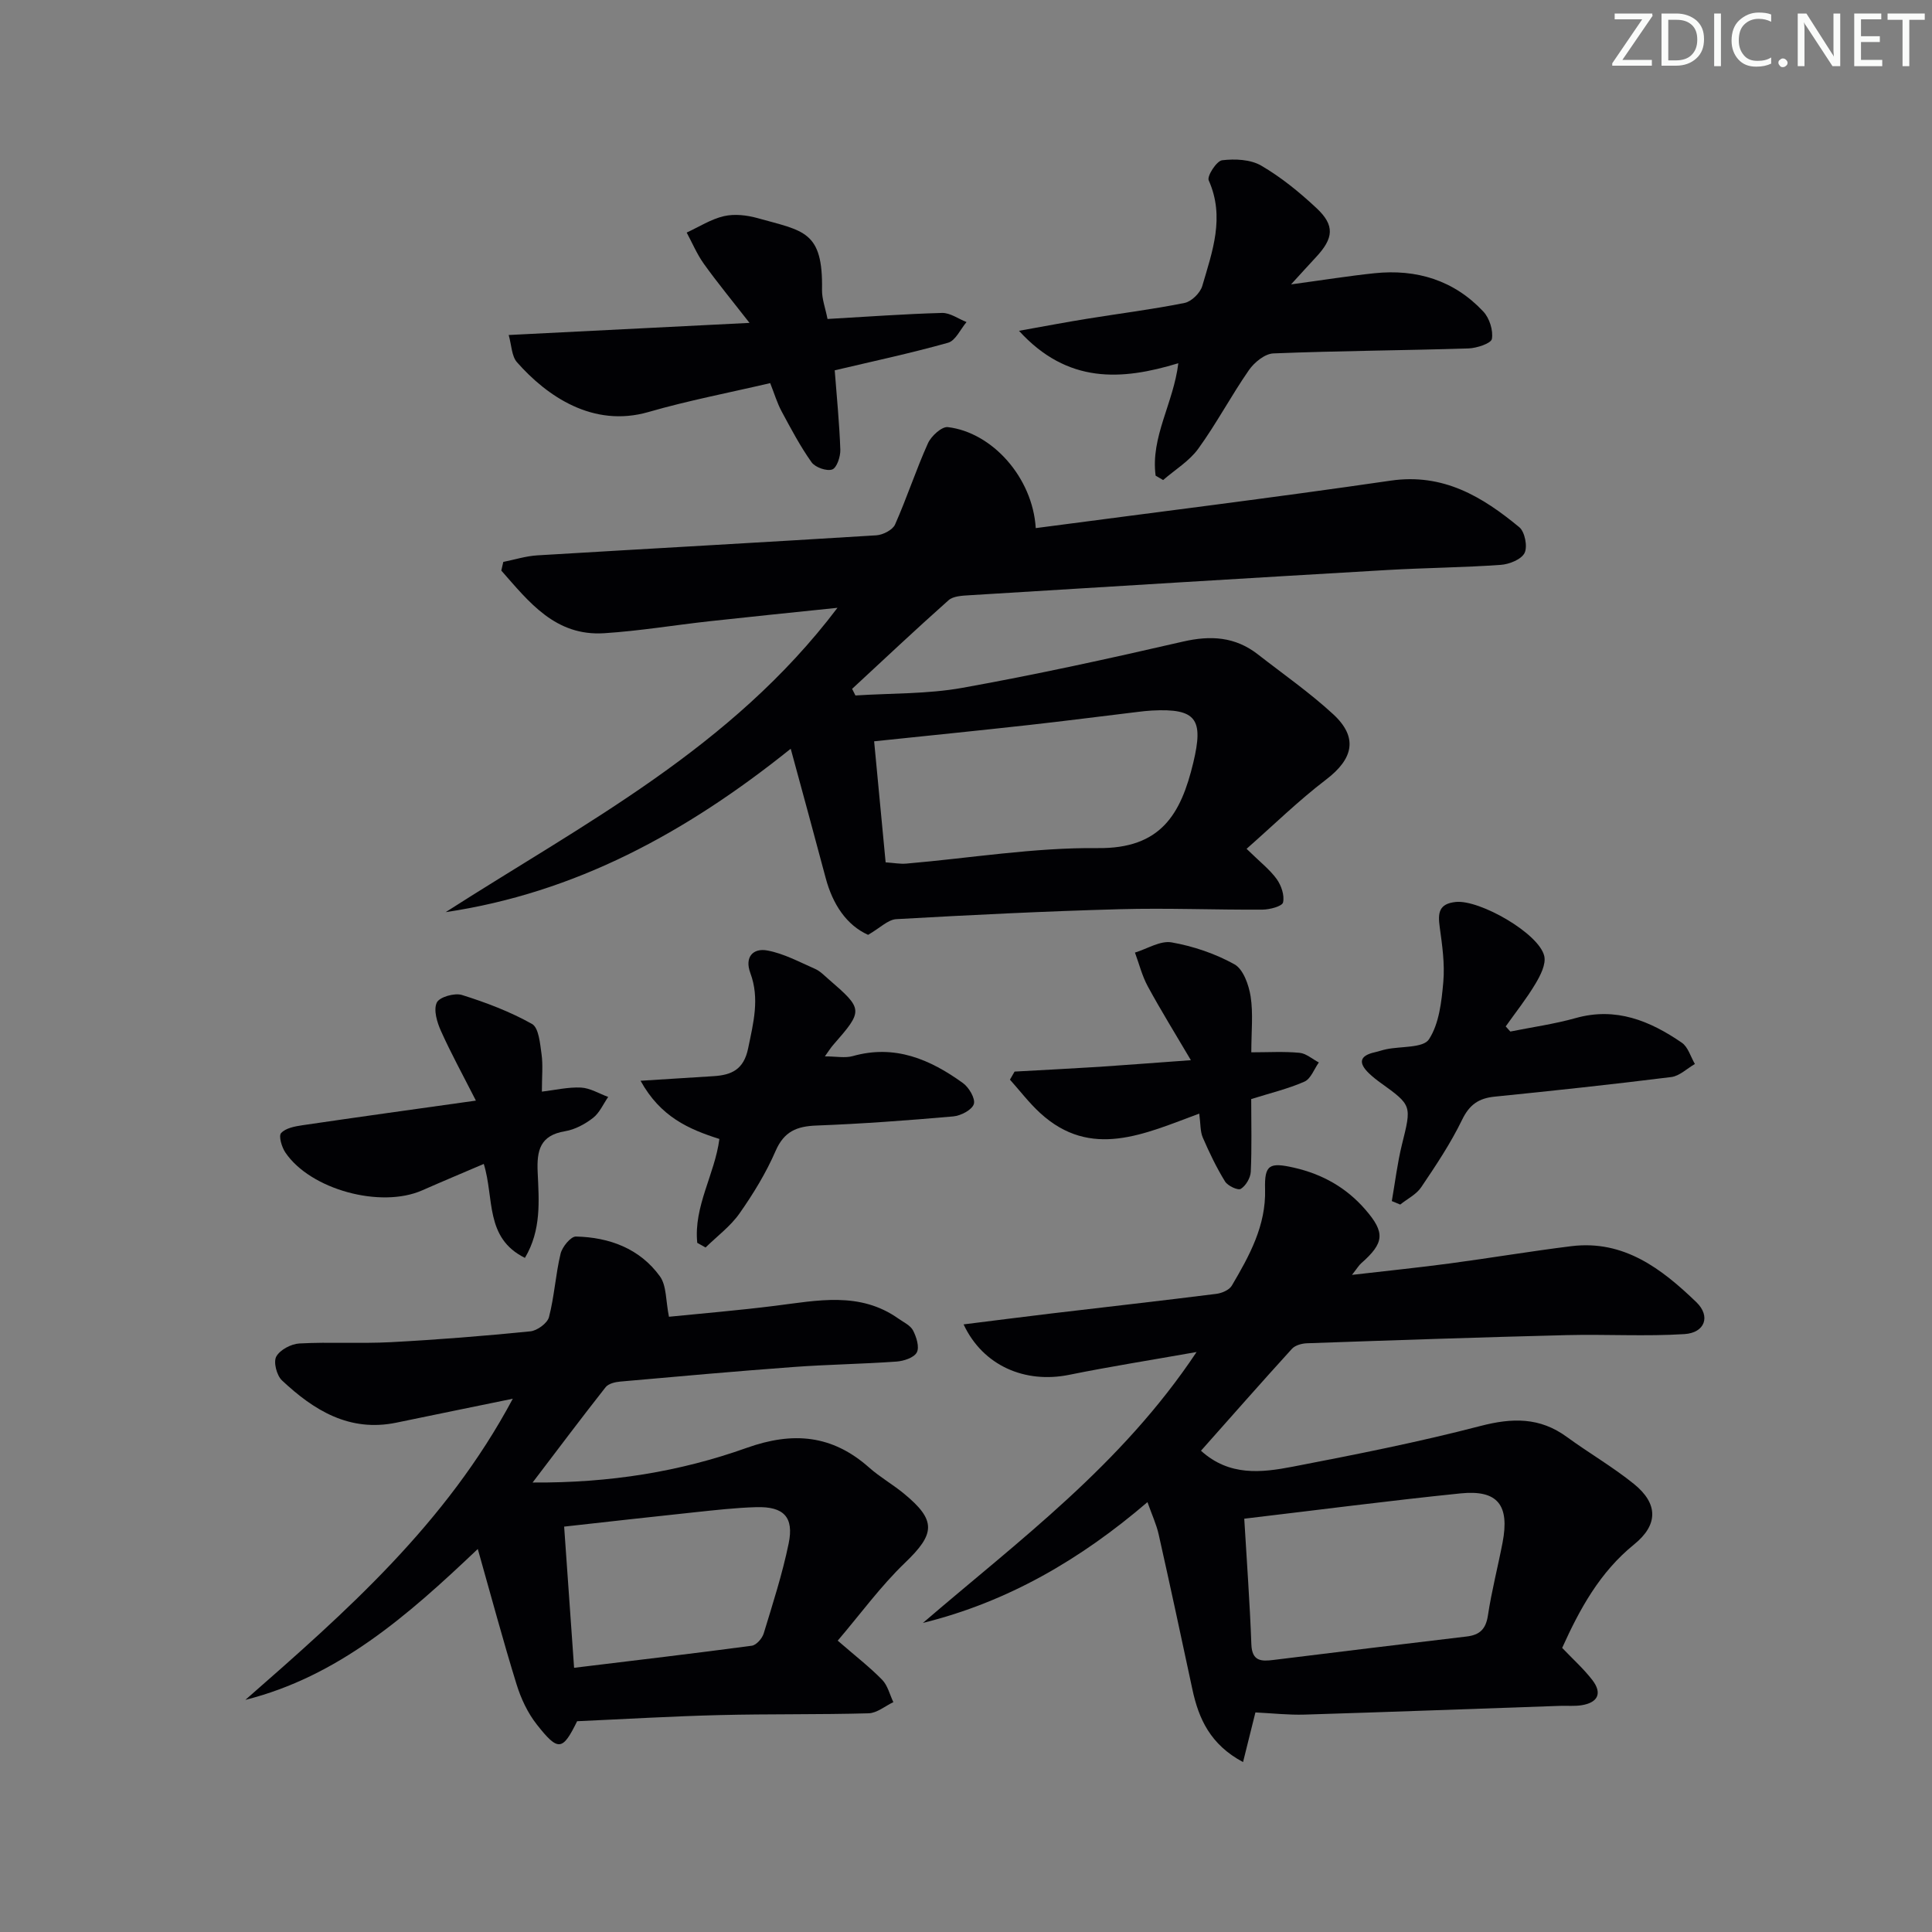 <svg enable-background="new 0 0 400 400" viewBox="0 0 400 400" xmlns="http://www.w3.org/2000/svg"><rect x="0" y="0" width="400" height="400" fill="#808080" stroke="none"/><path d="m342.2 3.2-6.3 9.2h6.1v1.2h-8.2v-.5l6.2-9.1h-5.7v-1.2h7.8v.4z" fill="#fafbfa"/><path d="m344 13.7v-10.9h3.1c1.6 0 3 .5 4.1 1.4 1.1 1 1.6 2.2 1.6 3.9s-.5 3-1.6 4-2.5 1.5-4.2 1.5h-3zm1.4-9.6v8.4h1.6c1.4 0 2.5-.4 3.2-1.1.8-.8 1.2-1.8 1.2-3.2s-.4-2.4-1.2-3.1-1.8-1-3.1-1z" fill="#fafbfa"/><path d="m356.3 2.8v10.9h-1.4v-10.9z" fill="#fafbfa"/><path d="m366.6 13.2c-.8.4-1.8.6-3 .6-1.6 0-2.8-.5-3.7-1.5s-1.4-2.3-1.4-3.9c0-1.7.5-3.2 1.6-4.2s2.4-1.6 4-1.6c1 0 1.9.1 2.6.4v1.5c-.8-.4-1.6-.6-2.6-.6-1.2 0-2.2.4-3 1.2s-1.1 1.9-1.1 3.3c0 1.3.4 2.3 1.1 3.1s1.6 1.1 2.8 1.1c1.1 0 2-.2 2.8-.7v1.3z" fill="#fafbfa"/><path d="m368.2 13c0-.3.1-.5.3-.6.2-.2.4-.3.6-.3.3 0 .5.1.7.3s.3.4.3.6-.1.5-.3.6c-.2.2-.4.3-.7.3s-.5-.1-.6-.3c-.2-.2-.3-.4-.3-.6z" fill="#fafbfa"/><path d="m381.1 13.7h-1.7l-5.5-8.4c-.2-.2-.3-.5-.4-.7 0 .2.1.8.1 1.5v7.6h-1.4v-10.9h1.8l5.3 8.3c.3.4.4.6.4.8 0-.3-.1-.8-.1-1.6v-7.5h1.4v10.9z" fill="#fafbfa"/><path d="m389.7 13.7h-5.8v-10.9h5.6v1.2h-4.2v3.5h3.9v1.2h-3.9v3.7h4.4z" fill="#fafbfa"/><path d="m398.4 4.1h-3.1v9.6h-1.4v-9.6h-3.1v-1.3h7.7v1.3z" fill="#fafbfa"/><g fill="#010104"><path d="m104.2 116.34c2.35-.47 4.69-1.22 7.06-1.36 23.39-1.41 46.8-2.69 70.19-4.15 1.36-.09 3.36-1.11 3.86-2.23 2.45-5.52 4.33-11.31 6.81-16.82.67-1.49 2.86-3.5 4.12-3.35 9.17 1.09 17.56 10.42 18.2 20.91 24.56-3.25 49.07-6.27 73.49-9.83 10.86-1.58 18.96 3.31 26.62 9.64 1.15.95 1.75 4 1.1 5.33-.66 1.34-3.17 2.35-4.94 2.47-7.79.55-15.62.61-23.42 1.06-28.87 1.68-57.74 3.45-86.61 5.23-1.47.09-3.32.17-4.29 1.03-6.76 6-13.33 12.21-19.97 18.35.23.46.46.91.69 1.37 7.39-.48 14.89-.28 22.13-1.58 15.3-2.74 30.51-6.08 45.66-9.57 5.76-1.33 10.83-1.02 15.53 2.64 5.24 4.09 10.73 7.91 15.6 12.4 5.2 4.8 4.16 9.22-1.46 13.51-5.71 4.35-10.88 9.42-16.48 14.35 2.79 2.73 4.8 4.28 6.23 6.25.95 1.32 1.66 3.38 1.32 4.85-.18.8-2.76 1.48-4.27 1.49-9.82.06-19.66-.36-29.47-.09-15.45.42-30.9 1.19-46.33 2.06-1.73.1-3.36 1.82-5.84 3.25-4.41-1.98-7.32-6.25-8.79-11.8-2.28-8.6-4.64-17.18-7.23-26.73-21.7 17.42-44.61 29.84-71.44 33.83 28.57-18.33 59.11-33.9 81.12-63.01-9.81 1.02-18.15 1.86-26.49 2.78-7.26.8-14.49 2.01-21.78 2.48-10.15.66-15.61-6.48-21.33-12.97.13-.6.27-1.19.41-1.79zm79.16 62.2c1.68.11 2.99.37 4.27.26 13.22-1.13 26.45-3.35 39.66-3.21 13.02.14 17.2-6.96 19.77-17.7 2.14-8.95.7-11.27-8.57-10.78-1 .05-1.99.17-2.98.29-7.57.91-15.13 1.89-22.71 2.73-10.45 1.16-20.92 2.21-31.82 3.35.77 8.14 1.57 16.49 2.38 25.06z"/><path d="m323.43 341.18c2.19 2.3 4.44 4.31 6.25 6.66 2.1 2.73 1.15 4.67-2.22 5.21-1.47.23-2.99.08-4.49.13-17.62.61-35.24 1.27-52.86 1.81-3.29.1-6.59-.27-10.19-.45-.76 3.03-1.57 6.28-2.56 10.28-6.77-3.62-9.18-8.94-10.49-15.06-2.29-10.7-4.58-21.4-6.98-32.08-.47-2.09-1.4-4.07-2.32-6.68-13.82 11.85-28.92 20.67-46.49 25.01 19.85-17.07 41.04-32.62 56.66-56.09-9.65 1.71-18.05 3.03-26.37 4.72-9.09 1.85-17.84-1.83-21.87-10.44 6.28-.78 12.23-1.55 18.18-2.26 11.38-1.35 22.77-2.63 34.14-4.06 1.15-.14 2.69-.8 3.22-1.71 3.63-6.17 7.09-12.41 6.88-19.96-.14-5.06.88-5.62 6.01-4.45 5.86 1.34 10.81 4.12 14.75 8.67 4.13 4.76 3.95 6.89-.86 11.12-.47.41-.79.98-1.91 2.4 7.39-.86 13.84-1.51 20.26-2.37 8.39-1.12 16.74-2.53 25.14-3.57 10.89-1.35 18.74 4.69 25.9 11.59 3.02 2.91 1.77 6.34-2.45 6.61-8.09.51-16.23.01-24.35.21-17.95.45-35.9 1.06-53.84 1.69-1.06.04-2.43.42-3.09 1.15-6.36 6.98-12.59 14.08-18.83 21.1 5.87 5.33 12.55 4.54 19 3.3 13.01-2.51 26.03-5.08 38.84-8.42 6.6-1.72 12.31-1.84 17.92 2.27 4.56 3.33 9.49 6.18 13.87 9.72 5.06 4.09 5.06 8.47.04 12.53-7.1 5.75-11.26 13.38-14.89 21.42zm-65.82-26.75c.52 8.86 1.16 17.43 1.47 26 .13 3.56 2.07 3.56 4.62 3.24 13.32-1.64 26.63-3.28 39.96-4.85 2.71-.32 3.97-1.53 4.4-4.36.76-5.06 2.06-10.04 3.03-15.08 1.49-7.77-1-10.97-8.69-10.19-14.79 1.51-29.55 3.44-44.79 5.24z"/><path d="m110.27 306.94c16.05.11 30.5-2.25 44.31-7.17 9.61-3.43 17.72-2.7 25.35 4.06 2.23 1.98 4.88 3.48 7.19 5.38 6.81 5.59 6.5 8.35.26 14.34-5.05 4.85-9.23 10.61-13.94 16.13 3.76 3.26 6.66 5.5 9.2 8.1 1.15 1.18 1.57 3.07 2.32 4.63-1.71.81-3.39 2.26-5.12 2.31-10.3.29-20.61.11-30.91.37-9.8.24-19.6.83-29.44 1.27-3.02 6.13-3.9 6.33-8.35.68-1.89-2.4-3.28-5.37-4.19-8.31-2.78-8.98-5.21-18.07-8.03-28.03-14.64 13.92-28.92 26.39-48.12 31.24 20.82-18.23 41.52-36.41 55.37-62.35-8.7 1.79-16.39 3.35-24.08 4.95-9.73 2.02-17.11-2.54-23.72-8.75-1.08-1.02-1.8-3.79-1.17-4.93.77-1.4 3.08-2.62 4.79-2.71 6.32-.34 12.67.06 18.99-.27 9.62-.51 19.24-1.28 28.82-2.24 1.42-.14 3.53-1.68 3.86-2.95 1.12-4.29 1.36-8.8 2.4-13.12.34-1.42 2.11-3.58 3.18-3.56 6.92.16 13.21 2.48 17.38 8.23 1.41 1.94 1.2 5.06 1.88 8.38 6.64-.67 14.34-1.31 21.99-2.27 8.73-1.09 17.5-3.01 25.5 2.64 1.08.76 2.5 1.41 3.05 2.47.7 1.36 1.36 3.45.77 4.55-.58 1.09-2.7 1.78-4.2 1.89-7.13.51-14.3.6-21.43 1.13-11.93.88-23.84 1.95-35.76 3.01-1.05.09-2.45.42-3.03 1.16-4.9 6.22-9.65 12.55-15.12 19.74zm8.59 38.36c12.84-1.56 24.82-2.97 36.79-4.57.94-.13 2.14-1.49 2.46-2.52 1.88-6.17 3.87-12.33 5.17-18.63 1.14-5.49-1.02-7.7-6.68-7.54-4.3.12-8.59.62-12.87 1.07-8.83.93-17.66 1.93-26.93 2.96.69 9.8 1.34 19.03 2.06 29.23z"/><path d="m239.26 98.48c-1.07-8 3.7-14.99 4.7-23.28-11.74 3.58-22.93 4.32-32.99-6.71 5.32-.95 9.72-1.79 14.14-2.5 6.72-1.09 13.48-1.93 20.14-3.27 1.44-.29 3.25-2.07 3.67-3.52 2.08-7.12 4.73-14.25 1.33-21.86-.39-.88 1.64-4.03 2.78-4.16 2.65-.32 5.87-.18 8.09 1.11 4.12 2.4 7.93 5.51 11.43 8.78 3.86 3.6 3.59 6.25-.14 10.23-1.43 1.53-2.83 3.09-5.11 5.58 6.63-.9 11.93-1.75 17.26-2.31 8.73-.91 16.49 1.45 22.56 7.95 1.26 1.35 2.06 3.88 1.76 5.65-.16.93-3.13 1.91-4.85 1.97-13.46.42-26.94.49-40.39 1.03-1.76.07-3.95 1.85-5.06 3.45-3.68 5.3-6.71 11.06-10.49 16.28-1.86 2.57-4.82 4.35-7.28 6.49-.52-.32-1.04-.61-1.55-.91z"/><path d="m159.46 79.32c-8.51 1.99-16.96 3.6-25.19 5.98-11.54 3.33-21.09-3.33-27.24-10.31-1.11-1.27-1.11-3.51-1.71-5.63 16.56-.83 32.28-1.63 49.86-2.51-3.64-4.67-6.67-8.34-9.44-12.21-1.43-1.99-2.4-4.32-3.57-6.49 2.56-1.18 5.03-2.78 7.72-3.4 2.17-.5 4.73-.21 6.92.4 9.58 2.69 13.6 2.61 13.38 14.86-.03 1.89.7 3.8 1.14 6.03 8.16-.46 15.93-1.04 23.71-1.25 1.67-.04 3.38 1.22 5.07 1.89-1.26 1.48-2.27 3.84-3.82 4.28-7.75 2.18-15.65 3.86-23.47 5.71.43 5.6.97 11.01 1.16 16.43.05 1.42-.73 3.77-1.68 4.1-1.16.4-3.52-.43-4.28-1.5-2.35-3.31-4.27-6.95-6.2-10.54-.93-1.73-1.49-3.65-2.36-5.84z"/><path d="m312.7 213.57c4.52-.91 9.11-1.55 13.53-2.79 8.34-2.34 15.37.57 21.97 5.1 1.3.89 1.83 2.91 2.71 4.41-1.63.93-3.18 2.49-4.89 2.7-12.17 1.52-24.37 2.83-36.57 4.06-3.29.33-5.21 1.64-6.73 4.77-2.37 4.89-5.43 9.47-8.48 13.99-1 1.49-2.87 2.4-4.34 3.58-.58-.24-1.16-.48-1.74-.72.68-3.89 1.15-7.84 2.09-11.67 2.02-8.15 2.12-8.12-4.49-12.87-.81-.58-1.59-1.21-2.31-1.89-2.25-2.16-2.01-3.67 1.19-4.38.81-.18 1.59-.47 2.4-.63 3.05-.63 7.63-.23 8.81-2.05 2.11-3.24 2.61-7.79 2.97-11.86.33-3.74-.22-7.6-.74-11.36-.4-2.9-.23-4.86 3.34-5.22 4.93-.5 17.2 6.5 18.3 11.19.4 1.71-.8 4.04-1.83 5.76-1.83 3.07-4.08 5.89-6.15 8.82.33.36.64.71.96 1.06z"/><path d="m144.36 257.32c-.78-7.55 3.65-14.25 4.58-21.51-6.35-2.02-12.18-4.56-16.32-12.05 5.96-.38 10.53-.67 15.09-.95 3.74-.23 6.27-1.35 7.18-5.74 1.08-5.26 2.43-10.32.46-15.61-1.24-3.34.59-5.22 3.53-4.67 3.41.63 6.64 2.39 9.88 3.81 1.03.45 1.88 1.35 2.76 2.11 7.25 6.27 7.25 6.47.96 13.66-.51.58-.91 1.25-1.7 2.34 2.34 0 4.19.39 5.79-.06 8.7-2.46 16.01.68 22.8 5.59 1.25.9 2.61 3.22 2.25 4.35-.39 1.21-2.69 2.41-4.25 2.55-9.42.83-18.86 1.53-28.32 1.89-4.08.15-6.71 1.21-8.47 5.26-1.97 4.54-4.61 8.86-7.46 12.92-1.88 2.68-4.66 4.74-7.04 7.07-.57-.31-1.14-.64-1.72-.96z"/><path d="m108.68 260.43c-8.35-4.12-6.31-12.36-8.52-19.45-4.37 1.87-8.58 3.63-12.75 5.47-8.58 3.78-23.13-.14-28.33-7.84-.75-1.11-1.43-3.41-.88-4.02.93-1.03 2.84-1.39 4.4-1.62 11.62-1.71 23.26-3.32 35.93-5.1-2.7-5.31-5.16-9.79-7.24-14.43-.81-1.8-1.57-4.34-.86-5.86.53-1.15 3.69-2.06 5.21-1.58 4.99 1.56 9.97 3.45 14.51 6 1.4.79 1.66 4.05 1.97 6.24.32 2.28.07 4.63.07 7.77 2.73-.32 5.43-.97 8.1-.84 1.91.1 3.76 1.26 5.63 1.94-1.03 1.48-1.79 3.3-3.15 4.35-1.66 1.29-3.75 2.41-5.79 2.75-5.18.86-5.87 3.97-5.66 8.51.26 5.87.8 11.93-2.64 17.71z"/><path d="m246.56 219.5c-3.22-5.47-6.21-10.29-8.91-15.26-1.19-2.18-1.8-4.67-2.67-7.02 2.54-.77 5.25-2.52 7.59-2.11 4.49.79 9.03 2.33 13.01 4.54 1.83 1.02 2.97 4.26 3.35 6.66.55 3.56.14 7.27.14 11.56 3.48 0 6.74-.2 9.96.1 1.39.13 2.68 1.3 4.02 2-.97 1.37-1.66 3.39-2.98 3.97-3.44 1.51-7.15 2.39-11.02 3.61 0 5.11.14 10.09-.09 15.05-.06 1.26-1.02 2.89-2.06 3.54-.6.37-2.71-.62-3.27-1.53-1.78-2.89-3.26-5.98-4.61-9.1-.54-1.26-.44-2.79-.73-4.95-11.36 4.2-22.43 9.55-32.97-.15-2.27-2.09-4.16-4.58-6.22-6.88.32-.56.64-1.11.96-1.67 5.87-.33 11.74-.62 17.61-.99 5.77-.39 11.55-.84 18.89-1.37z"/></g></svg>